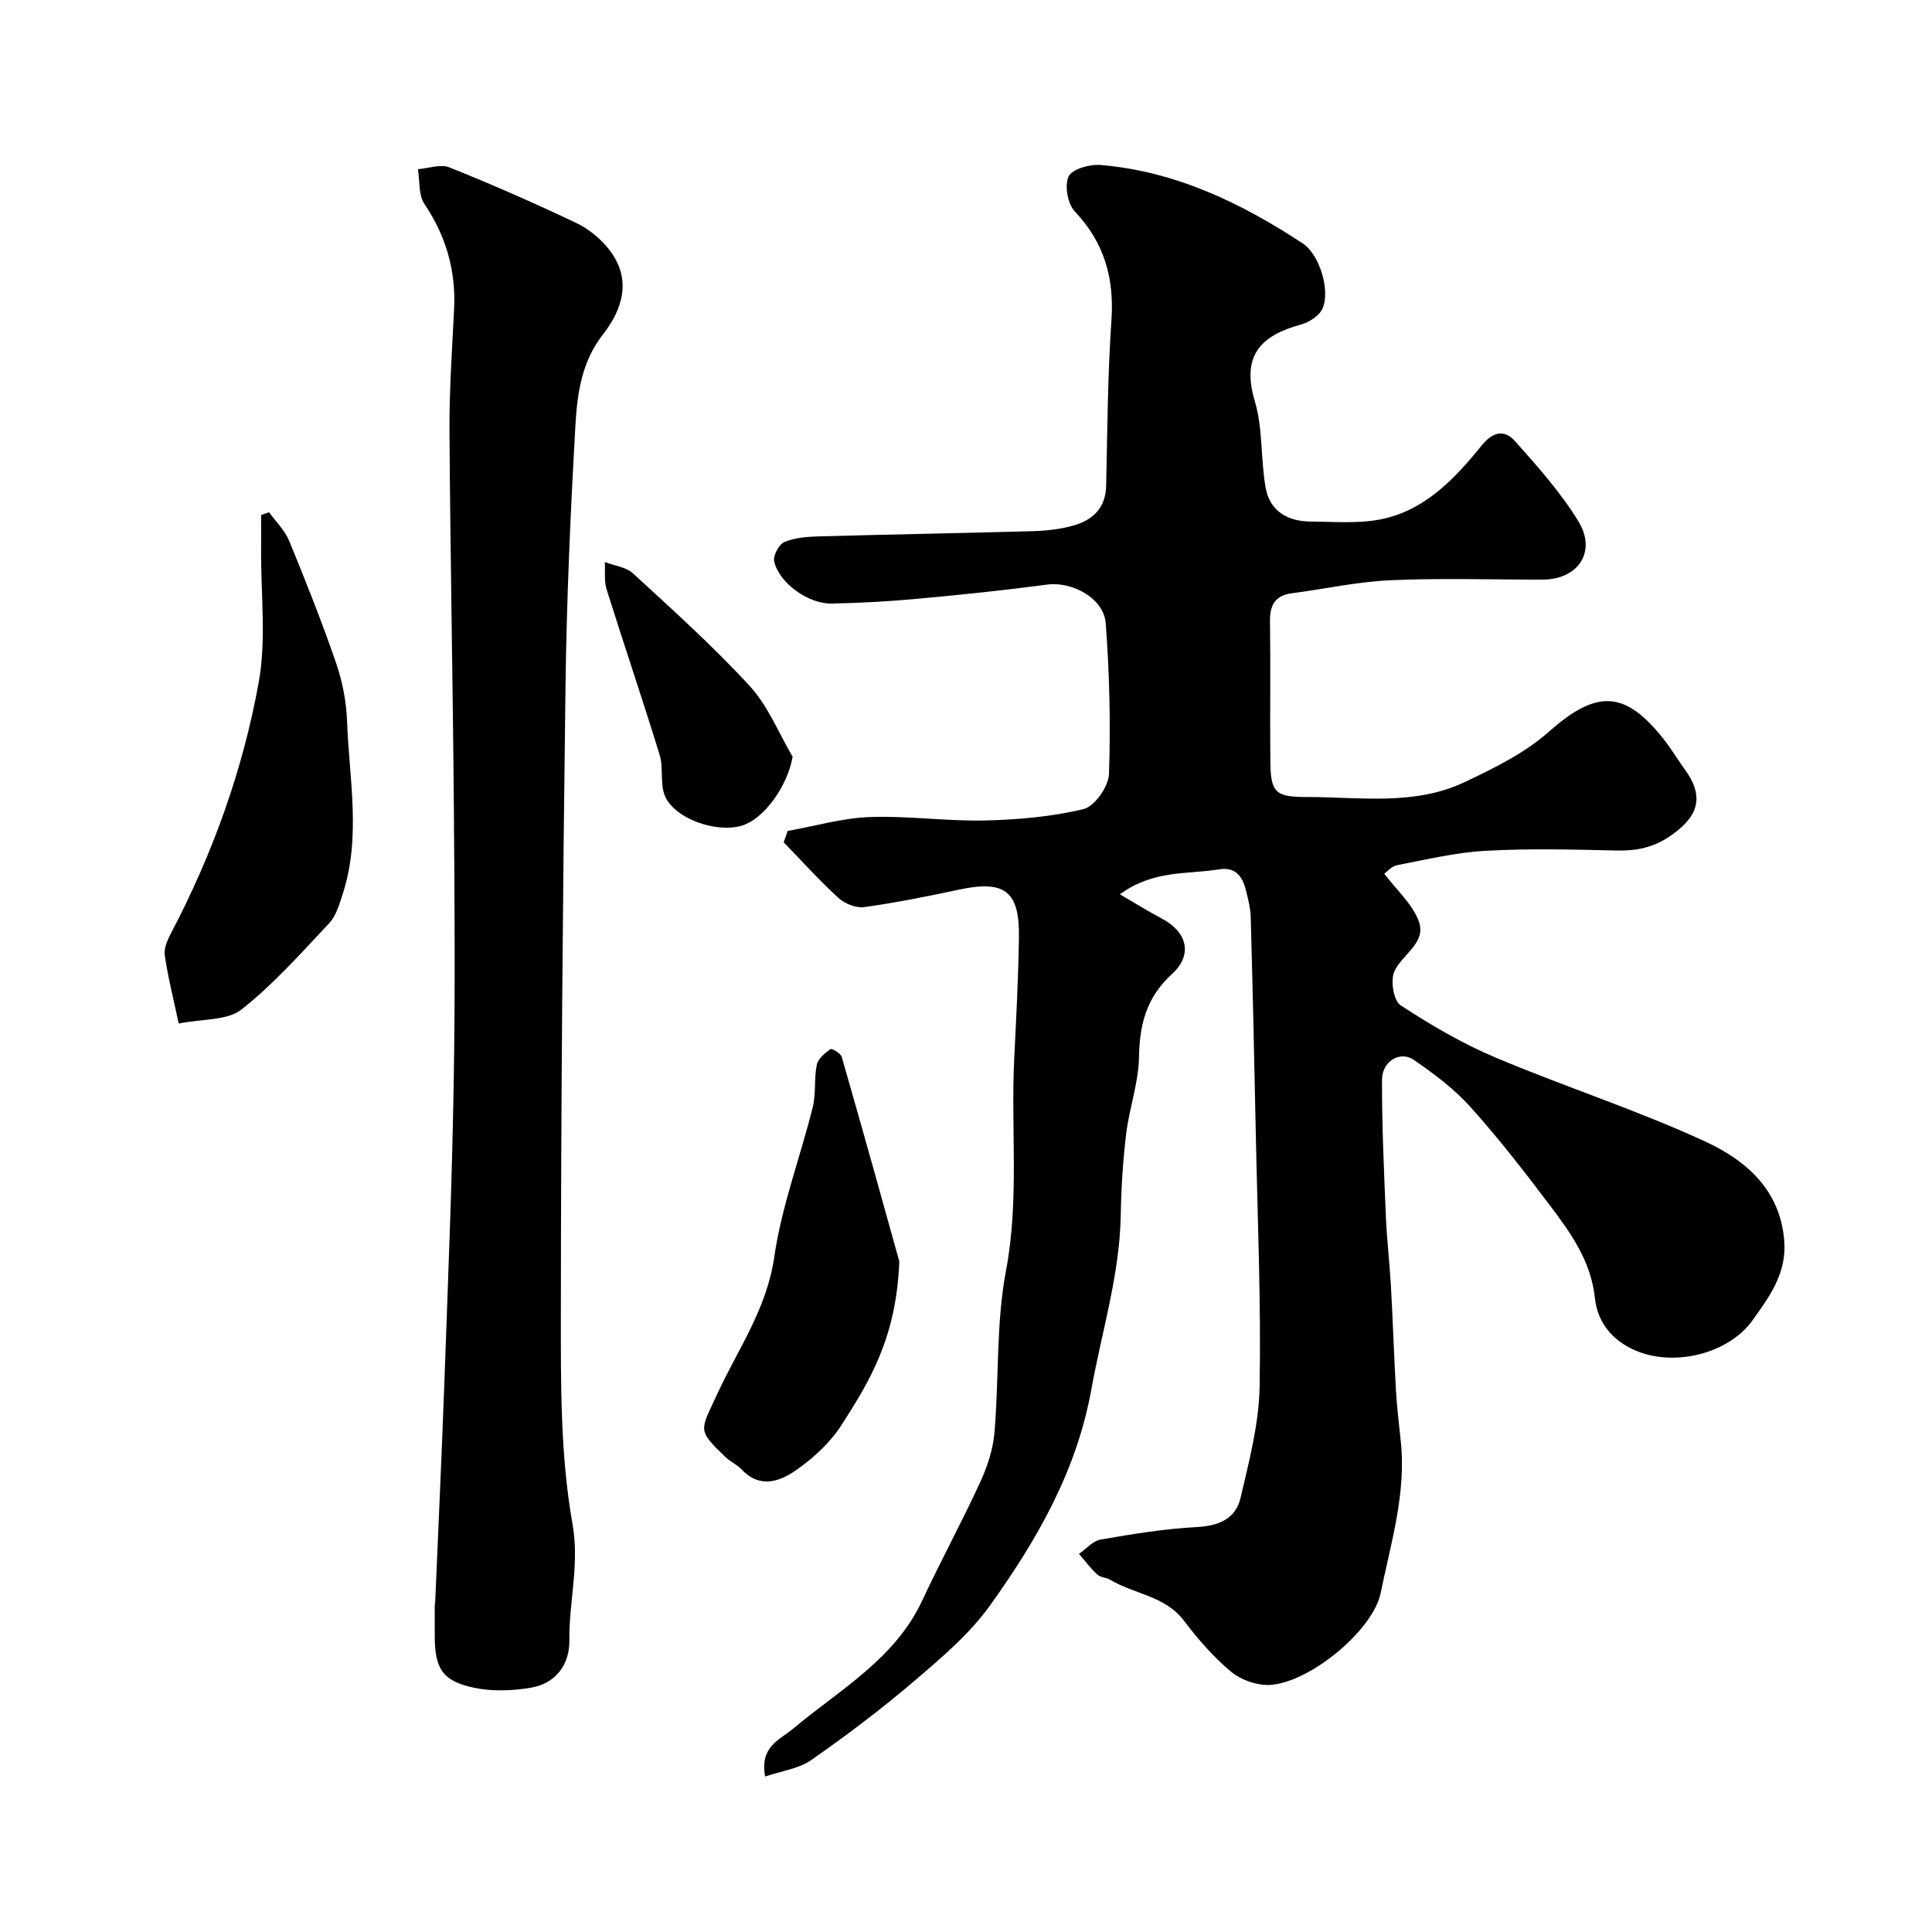 <svg enable-background="new 0 0 400 400" viewBox="0 0 400 400" xmlns="http://www.w3.org/2000/svg"><g fill="#000001"><path d="m158.41 367.81c-1.12-6.25 2.93-7.51 5.89-9.98 9.61-8.05 20.99-14.34 26.64-26.46 3.85-8.25 8.2-16.26 12.01-24.52 1.47-3.2 2.64-6.75 2.94-10.23.96-11.17.32-22.6 2.39-33.54 2.79-14.74.97-29.42 1.71-44.09.42-8.29.84-16.58.97-24.87.16-9.64-2.95-11.95-12.37-9.94-6.52 1.39-13.07 2.71-19.67 3.63-1.69.23-4.02-.71-5.33-1.9-3.97-3.63-7.58-7.65-11.33-11.52.27-.78.54-1.56.82-2.35 5.66-1.01 11.3-2.67 16.99-2.88 7.91-.29 15.86.89 23.78.71 6.87-.16 13.85-.76 20.49-2.36 2.29-.55 5.17-4.67 5.26-7.24.36-10.39.11-20.85-.67-31.22-.39-5.21-6.98-8.7-12.1-8.02-8.93 1.19-17.89 2.12-26.86 2.94-5.91.54-11.86.88-17.8.99-4.85.09-10.88-4.28-11.88-8.72-.27-1.18.98-3.56 2.1-4.02 2.19-.91 4.76-1.1 7.19-1.17 14.76-.41 29.53-.66 44.29-1.08 2.77-.08 5.6-.4 8.25-1.13 4.05-1.12 6.79-3.57 6.9-8.27.25-11.43.31-22.88 1.09-34.28.6-8.75-1.48-16.06-7.59-22.52-1.48-1.57-2.15-5.38-1.27-7.25.73-1.53 4.38-2.55 6.62-2.36 15.51 1.3 29.09 7.85 41.88 16.26 3.41 2.24 5.74 9.7 4.05 13.48-.67 1.5-2.77 2.83-4.48 3.3-8.38 2.29-12.33 6.48-9.52 15.88 1.7 5.7 1.17 12.03 2.25 17.96.87 4.79 4.57 6.91 9.29 6.94 4.82.03 9.76.47 14.42-.44 9.22-1.79 15.42-8.42 21.02-15.33 2.47-3.04 4.84-3.18 6.91-.85 4.68 5.25 9.43 10.58 13.08 16.54 3.88 6.32-.02 12.09-7.39 12.1-10.5.02-21.01-.34-31.49.13-6.82.3-13.58 1.81-20.37 2.69-3.49.45-4.63 2.41-4.58 5.79.13 9.66-.02 19.33.07 28.99.06 6.5 1.07 7.41 7.43 7.41 11.04-.01 22.35 1.87 32.8-3.08 6.11-2.9 12.45-6.01 17.44-10.43 9.78-8.67 15.69-8.73 23.78 1.56 1.61 2.05 2.95 4.3 4.48 6.42 4.37 6.05 2.05 10.06-3.25 13.68-3.47 2.36-7.01 3.03-11.09 2.93-9.02-.21-18.06-.44-27.05.06-6.15.34-12.24 1.81-18.32 2.98-1.13.22-2.07 1.37-2.63 1.76 2.59 3.44 5.85 6.29 7.15 9.87 1.64 4.51-3.59 6.88-5.1 10.46-.79 1.88-.11 5.97 1.31 6.9 6.22 4.07 12.73 7.9 19.57 10.79 14.38 6.07 29.32 10.88 43.48 17.41 8.27 3.82 15.47 9.79 16.39 20.43.59 6.81-3.02 11.65-6.53 16.57-4.72 6.62-15.14 9.45-23 6.77-5.5-1.87-9.08-5.9-9.64-11.22-.83-7.85-5.07-13.65-9.46-19.47-5.23-6.93-10.57-13.81-16.37-20.26-3.37-3.74-7.54-6.86-11.72-9.72-2.82-1.93-6.54.31-6.55 4.12-.03 9.43.41 18.87.8 28.3.2 4.77.77 9.53 1.04 14.3.41 7.26.64 14.54 1.05 21.8.2 3.44.61 6.87.98 10.3 1.2 10.86-2.03 21.17-4.15 31.58-1.6 7.84-14.96 18.75-23.11 19.03-2.65.09-5.9-1.08-7.93-2.79-3.63-3.05-6.83-6.74-9.71-10.54-3.91-5.15-10.27-5.45-15.23-8.44-.82-.49-2.01-.47-2.67-1.08-1.4-1.29-2.55-2.84-3.81-4.28 1.49-1.03 2.87-2.69 4.49-2.97 6.59-1.14 13.24-2.24 19.9-2.59 4.57-.24 8.06-1.72 9.06-6.03 1.77-7.58 3.81-15.32 3.95-23.03.31-17.59-.44-35.19-.8-52.79-.3-14.79-.63-29.58-1.04-44.37-.05-1.93-.55-3.87-1.03-5.76-.73-2.83-2.18-4.74-5.59-4.18-6.5 1.07-13.49.05-20.47 5.16 3.33 1.94 5.96 3.58 8.7 5.03 5.23 2.76 6.47 7.48 2.09 11.47-5.27 4.8-6.72 10.38-6.83 17.2-.09 5.28-2 10.51-2.65 15.81-.68 5.58-1.03 11.23-1.13 16.86-.21 12.38-3.92 24.11-6.09 36.14-3.06 16.94-11.27 31.16-20.94 44.67-4.24 5.93-10.07 10.87-15.68 15.66-6.83 5.84-14.03 11.27-21.4 16.42-2.56 1.79-6.1 2.22-9.52 3.39z"/><path d="m90.08 332.16c.64-15.2 1.36-30.39 1.91-45.6.74-20.69 1.59-41.39 1.94-62.09.33-18.99.19-37.98.04-56.98-.21-26.09-.74-52.18-.91-78.28-.05-8.43.55-16.87.96-25.29.38-7.95-1.69-15.06-6.15-21.7-1.25-1.86-.94-4.76-1.34-7.19 2.18-.17 4.68-1.11 6.5-.38 8.87 3.56 17.64 7.4 26.27 11.51 2.62 1.25 5.14 3.32 6.9 5.63 4.62 6.03 2.75 12.18-1.36 17.44-4.45 5.69-5.34 12.33-5.71 18.91-1.02 18.01-1.82 36.04-2.05 54.07-.56 43.25-.93 86.5-.96 129.75-.01 14.53-.11 29.3 2.4 43.5 1.51 8.52-.75 16.14-.64 24.18.07 4.98-2.82 8.91-7.96 9.78-3.83.65-8 .81-11.77.01-6.58-1.38-8.13-3.96-8.14-10.79 0-2.17 0-4.33 0-6.5.02.02.04.02.07.02z"/><path d="m37 211.91c-1.13-5.31-2.25-9.69-2.89-14.15-.21-1.45.59-3.2 1.32-4.6 8.61-16.4 14.85-33.74 18.13-51.86 1.61-8.9.43-18.3.5-27.48.02-2.4 0-4.79 0-7.19.55-.19 1.1-.38 1.64-.58 1.42 1.96 3.27 3.75 4.17 5.93 3.44 8.37 6.79 16.79 9.73 25.34 1.31 3.8 2.1 7.94 2.25 11.96.44 11.94 2.95 23.97-.89 35.79-.69 2.14-1.38 4.56-2.85 6.12-5.81 6.18-11.5 12.61-18.12 17.82-2.93 2.31-7.99 1.9-12.99 2.9z"/><path d="m186.19 261.15c-.6 15.96-6.28 25-11.96 33.88-2.31 3.61-5.75 6.77-9.29 9.27-3.4 2.41-7.56 3.98-11.37-.04-.99-1.05-2.43-1.67-3.47-2.68-5.83-5.63-5.12-5.33-1.62-12.93 4.27-9.26 10.28-17.67 11.82-28.38 1.51-10.5 5.38-20.66 7.97-31.02.7-2.83.25-5.93.84-8.81.26-1.25 1.68-2.4 2.83-3.24.27-.2 2.13.88 2.34 1.64 4.48 15.57 8.81 31.18 11.91 42.31z"/><path d="m164.1 156.67c-1.02 5.99-5.89 12.96-10.64 14.31-5.16 1.47-13.57-1.38-15.72-6.03-1.17-2.52-.32-5.9-1.17-8.66-3.52-11.46-7.39-22.81-10.97-34.24-.55-1.76-.27-3.78-.38-5.68 1.97.75 4.4 1.02 5.84 2.35 8.23 7.57 16.59 15.07 24.14 23.29 3.81 4.12 5.99 9.72 8.9 14.66z"/></g></svg>